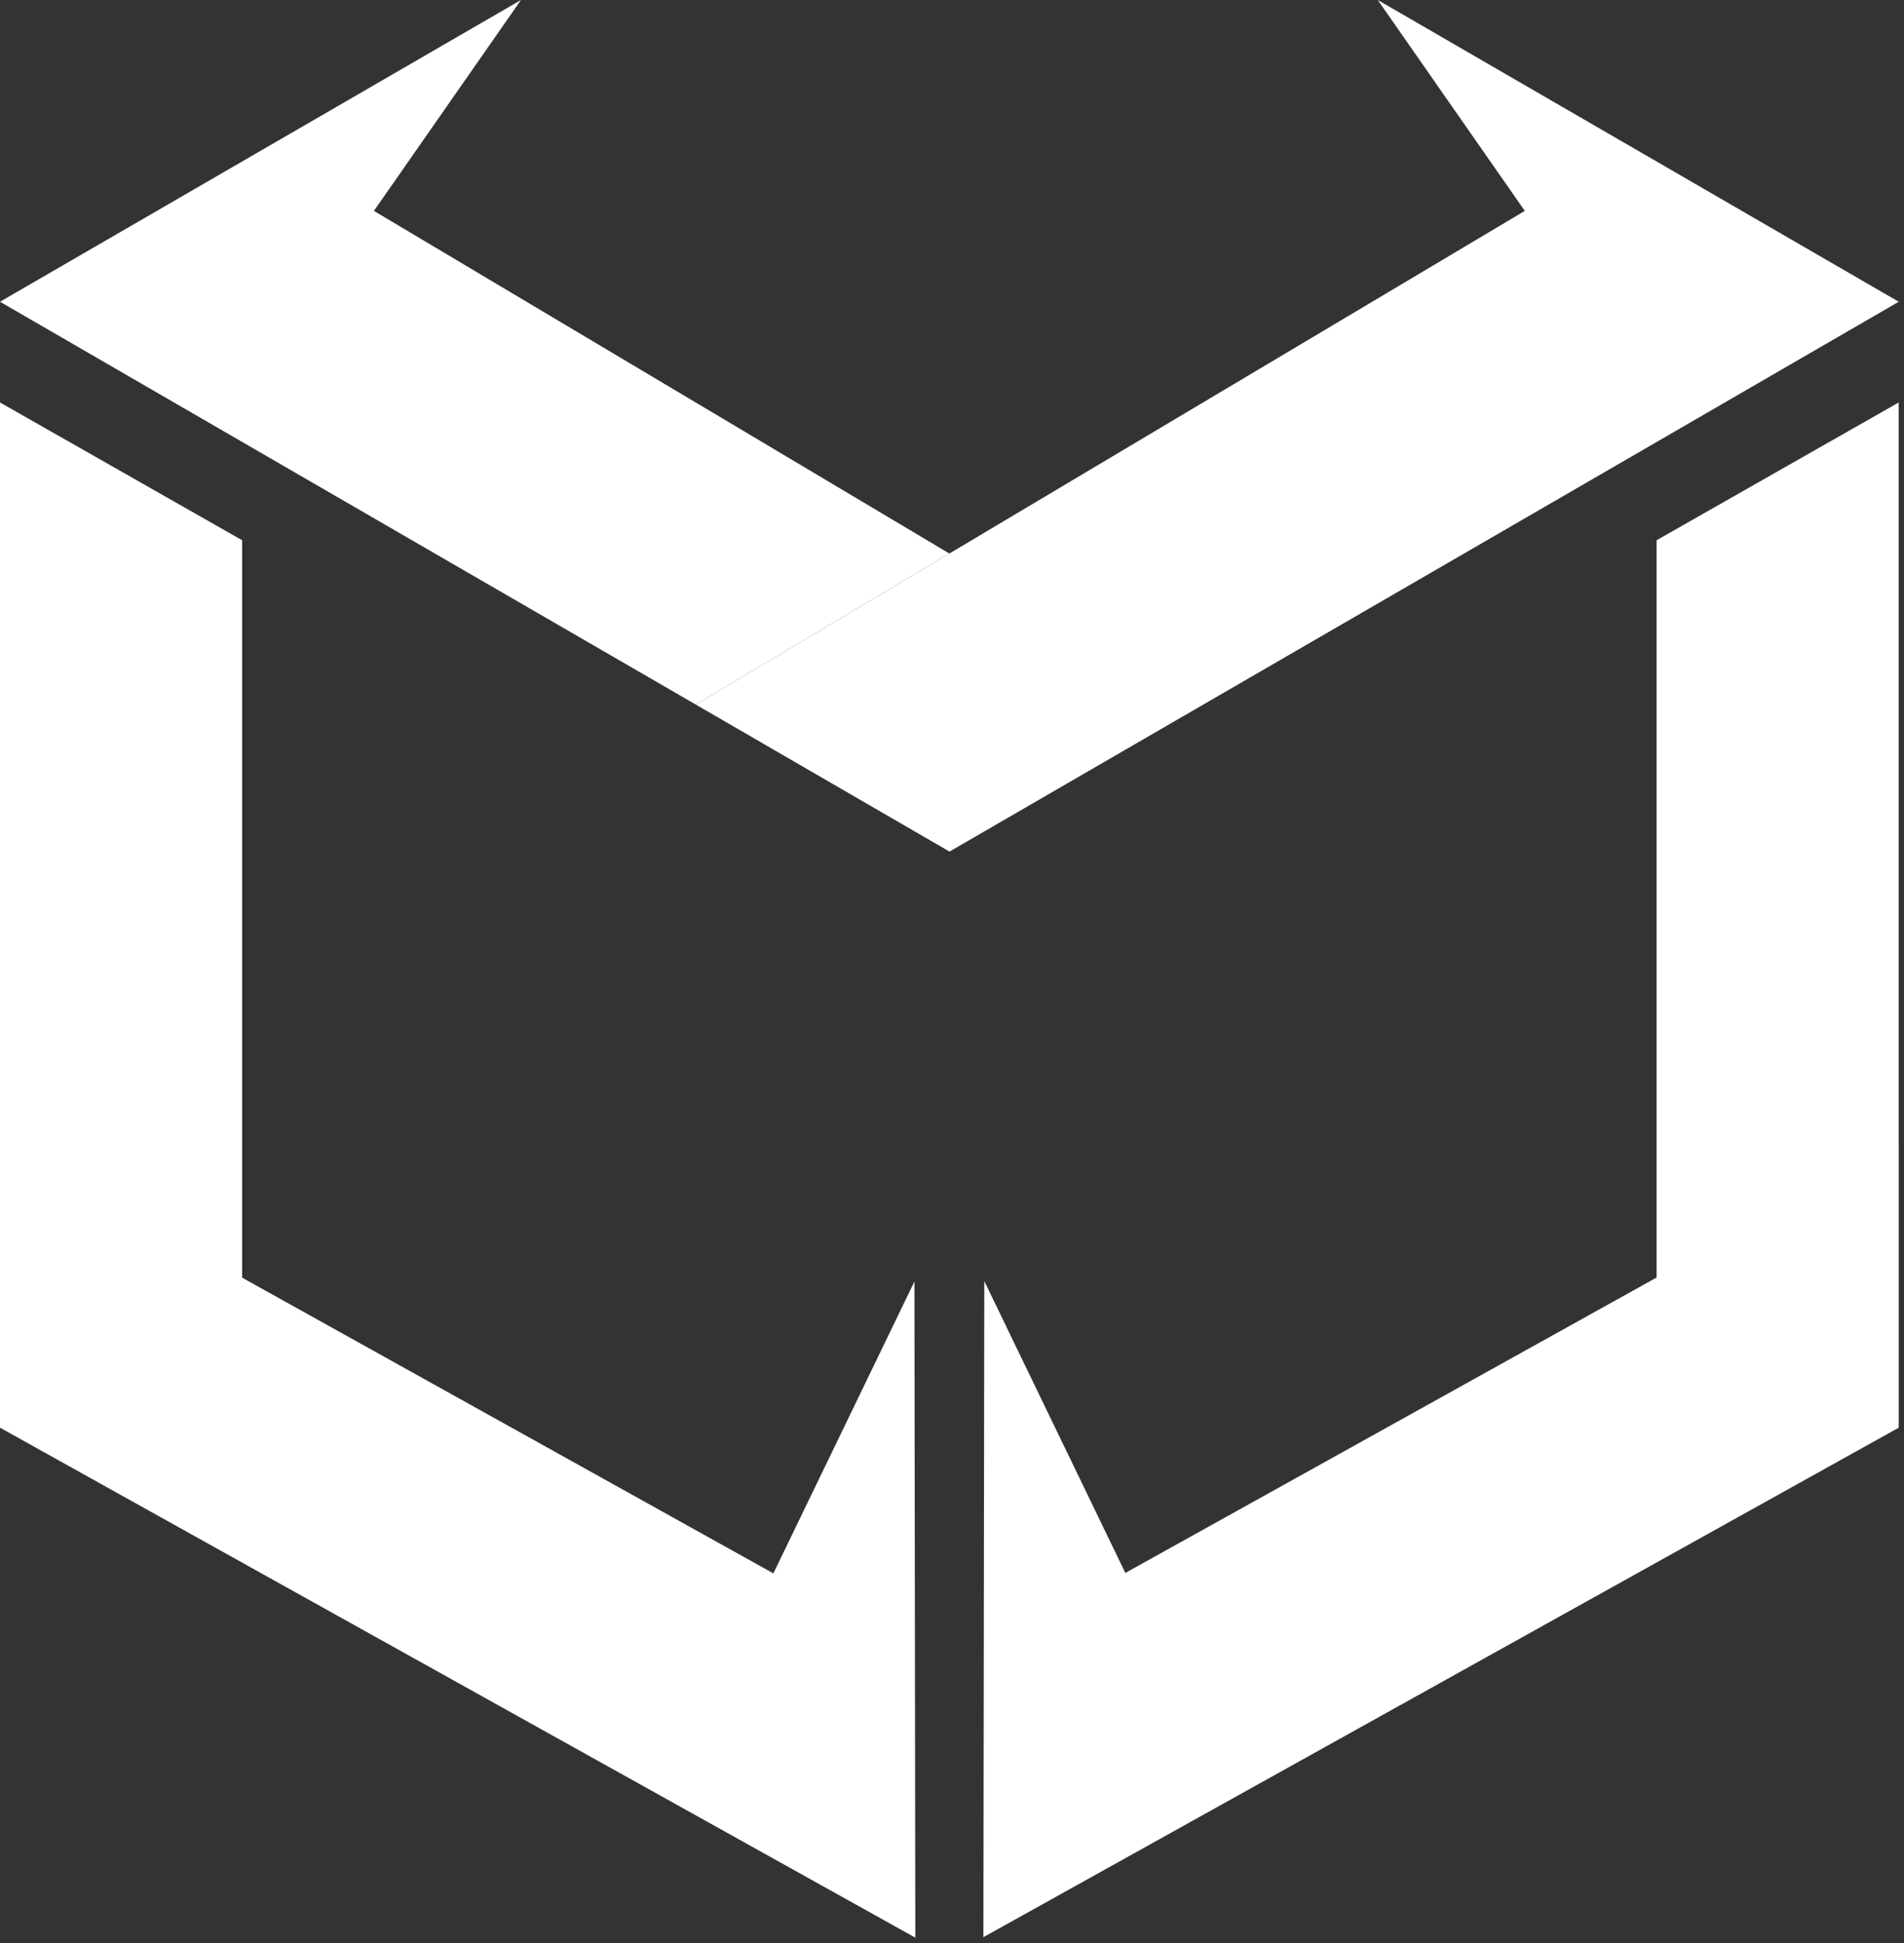 <svg width="49" height="50" viewBox="0 0 49 50" fill="none" xmlns="http://www.w3.org/2000/svg">
<rect x="0" y="0" width="49" height="50" fill="#333333" stroke="none"/>
<path d="M42.633 40.153L48.864 36.611V10.357L42.633 13.902V40.153Z" fill="white"/>
<path d="M48.864 36.739V29.41L28.961 40.477L25.331 32.966L25.308 49.85L48.864 36.739Z" fill="white"/>
<path d="M17.905 18.13L24.436 21.914L48.864 7.765L35.457 0L39.241 5.427L17.905 18.13Z" fill="white"/>
<path d="M30.959 18.13L24.432 14.244L17.905 18.13L0 7.765L13.407 0L9.623 5.427L30.959 18.13Z" fill="white"/>
<path d="M6.231 40.153L0 36.611V10.357L6.231 13.902V40.153Z" fill="white"/>
<path d="M0 36.739V29.41L19.903 40.488L23.533 32.978L23.556 49.862L0 36.739Z" fill="white"/>
</svg>
